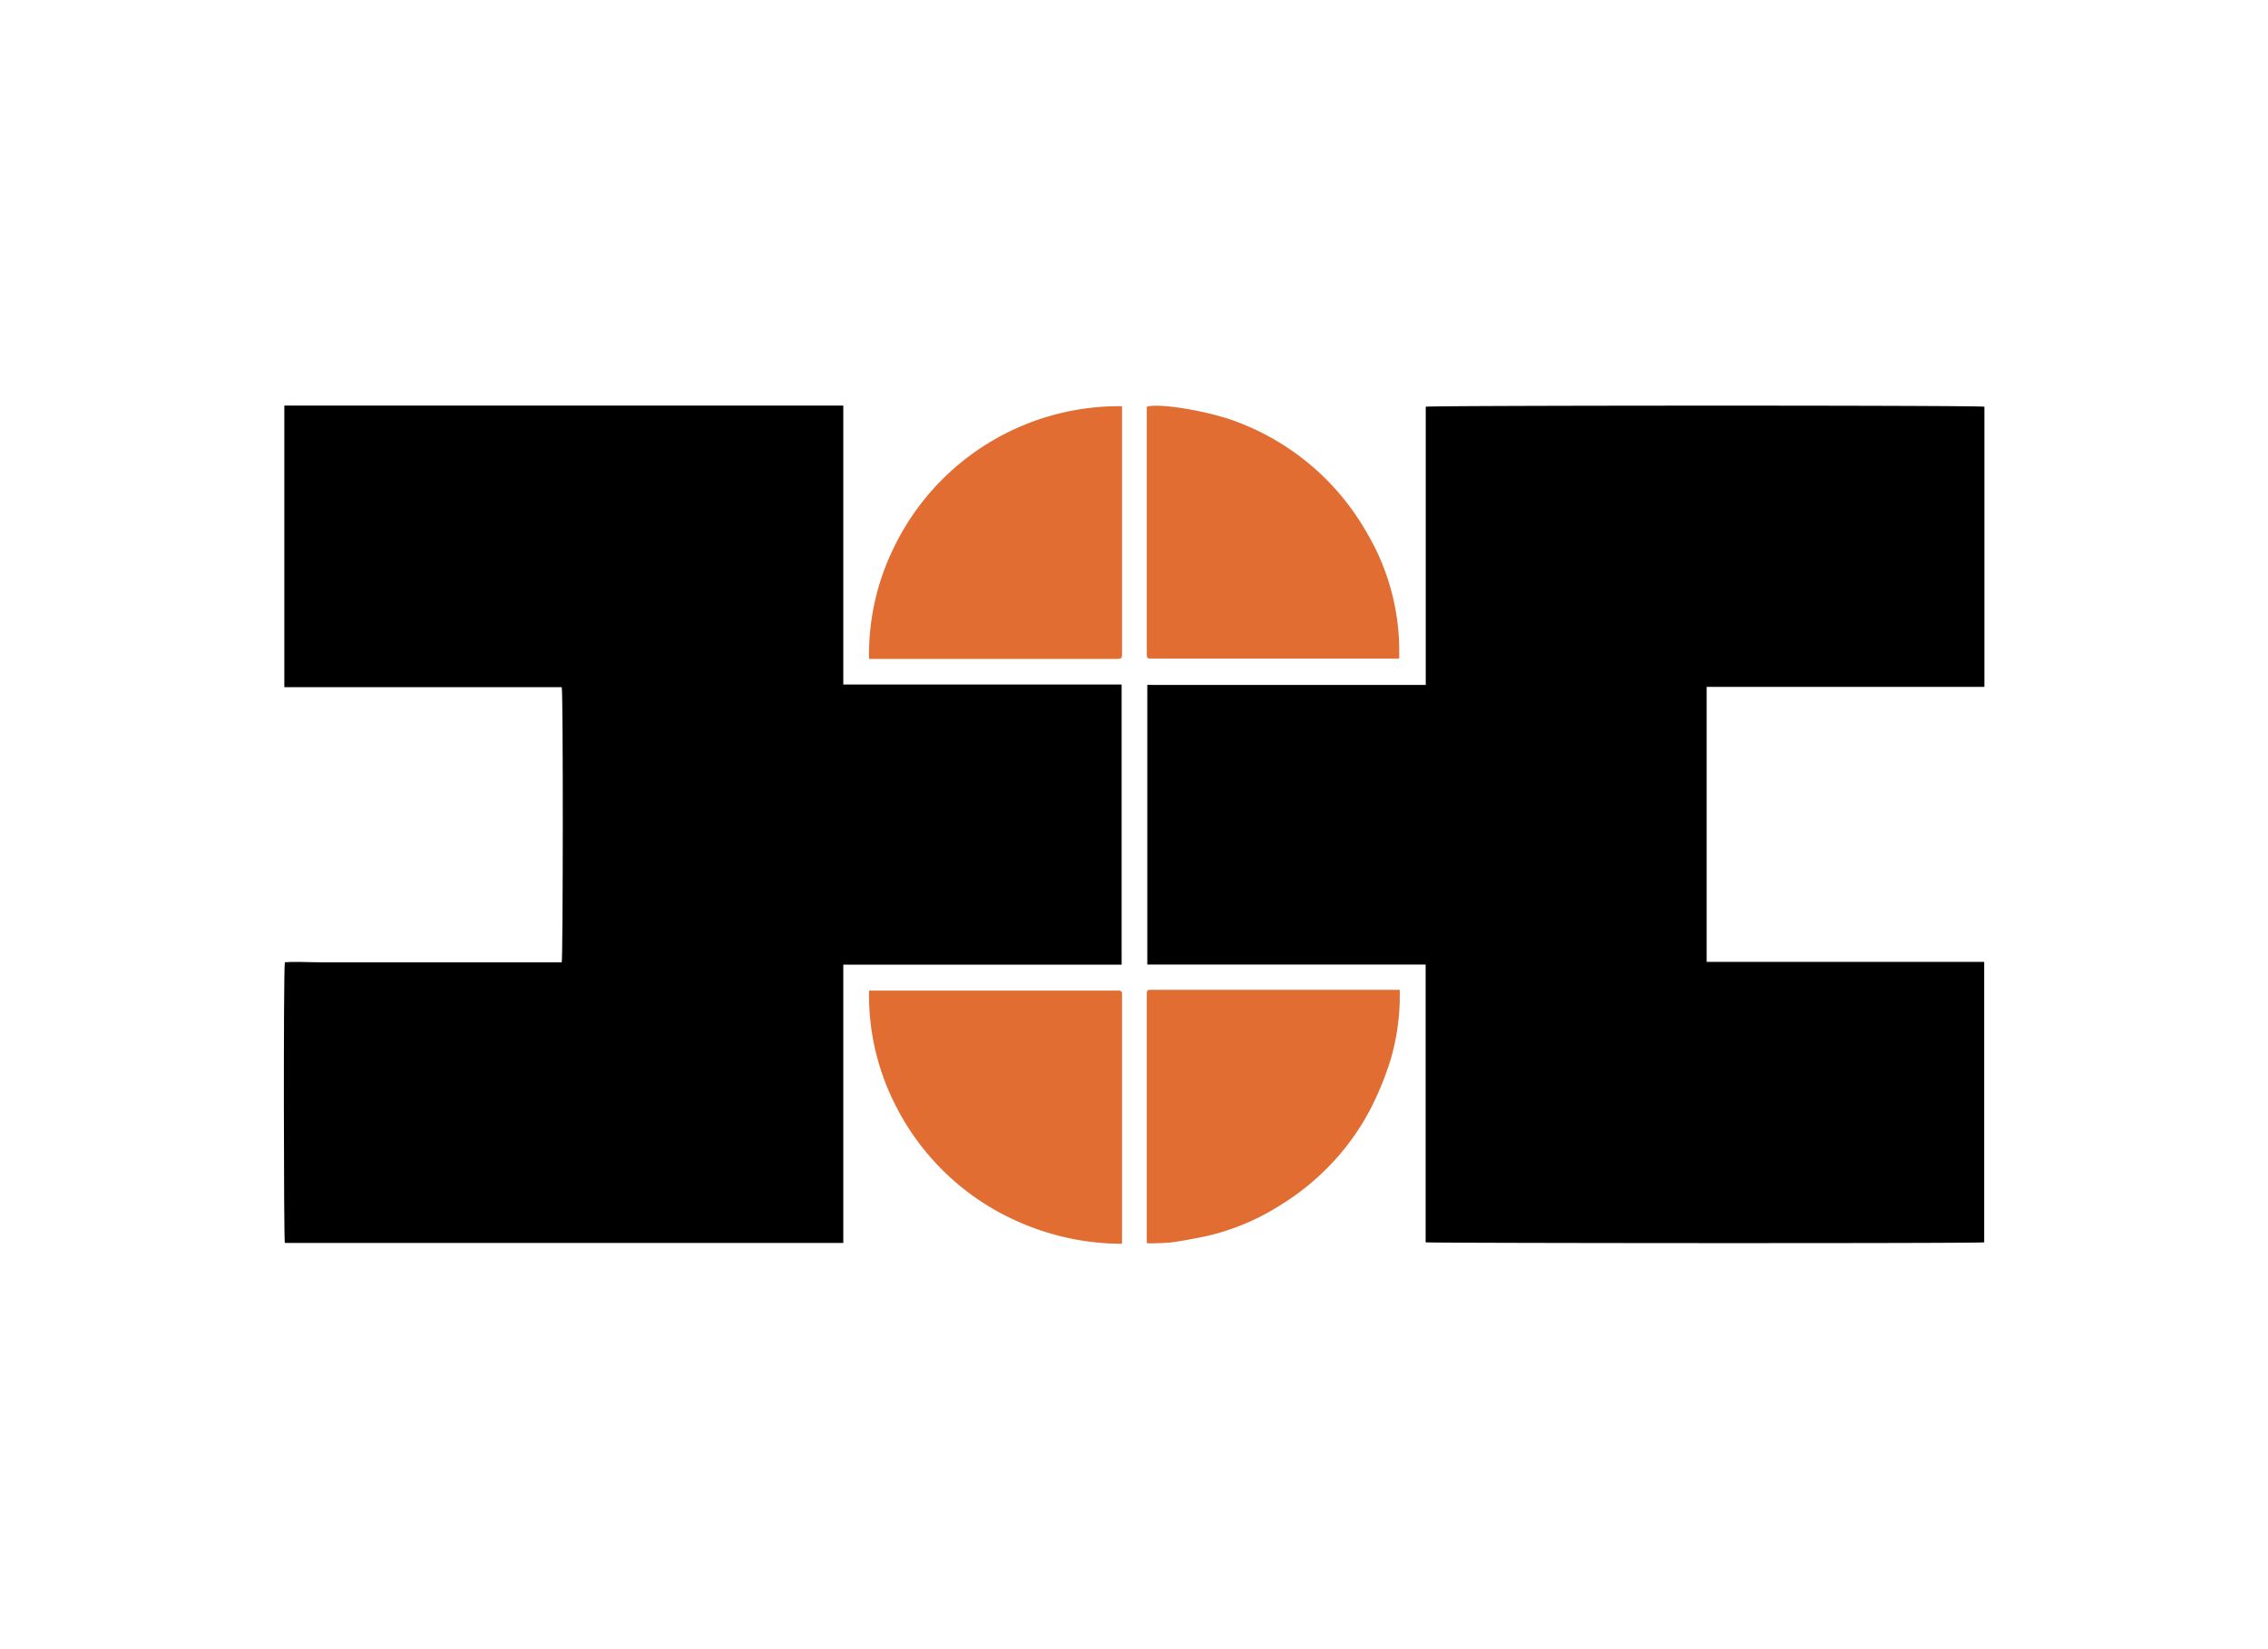 <svg id="Capa_1" data-name="Capa 1" xmlns="http://www.w3.org/2000/svg" viewBox="0 0 220 160"><defs><style>.cls-1{fill:#e16d33;}</style></defs><title>template-trabajos-+++_7</title><path d="M138.29,93.58h-27V66.45a4.53,4.53,0,0,1,.53,0h26.48V39.46c.41-.13,53.59-.15,54.19,0V66.64H165.55V93.32l.58,0h25.68l.66,0v27.21c-.65.12-53.79.08-54.18,0Z"/><path d="M81.8,39.35V66.41h27V93.59h-27v27H27.63c-.11-.37-.14-26.49,0-27.23,1.1-.08,2.22,0,3.34,0H54.49c.12-.38.15-26,0-26.69H27.58V39.35Z"/><path class="cls-1" d="M135.72,63.9l-.48,0h-23.6c-.33,0-.38-.07-.4-.38V39.46c1.21-.39,6.24.46,8.91,1.53A24.3,24.3,0,0,1,132.6,51.71,22.58,22.58,0,0,1,135.72,63.9Z"/><path class="cls-1" d="M111.24,120.6v-24c0-.56,0-.57.57-.57h23.45l.52,0c0,.35,0,.68,0,1a22.37,22.37,0,0,1-.88,5.75,29.67,29.67,0,0,1-1.42,3.7,23.48,23.48,0,0,1-3.94,6,24.43,24.43,0,0,1-5.37,4.46,22.72,22.72,0,0,1-7.21,3c-1.07.22-2.14.43-3.21.58-.68.09-1.37.08-2.06.11A2.84,2.84,0,0,1,111.24,120.6Z"/><path class="cls-1" d="M108.84,39.42V63.25c0,.68,0,.68-.7.68H84.94l-.64,0a23.57,23.57,0,0,1,2.5-11,24.27,24.27,0,0,1,22-13.52Z"/><path class="cls-1" d="M84.3,96.11c.2,0,.36,0,.52,0h23.76a.26.26,0,0,1,.26.25v24.31a24.87,24.87,0,0,1-9.9-2.07,24.23,24.23,0,0,1-12.07-11.36A23.44,23.44,0,0,1,84.3,96.11Z"/></svg>